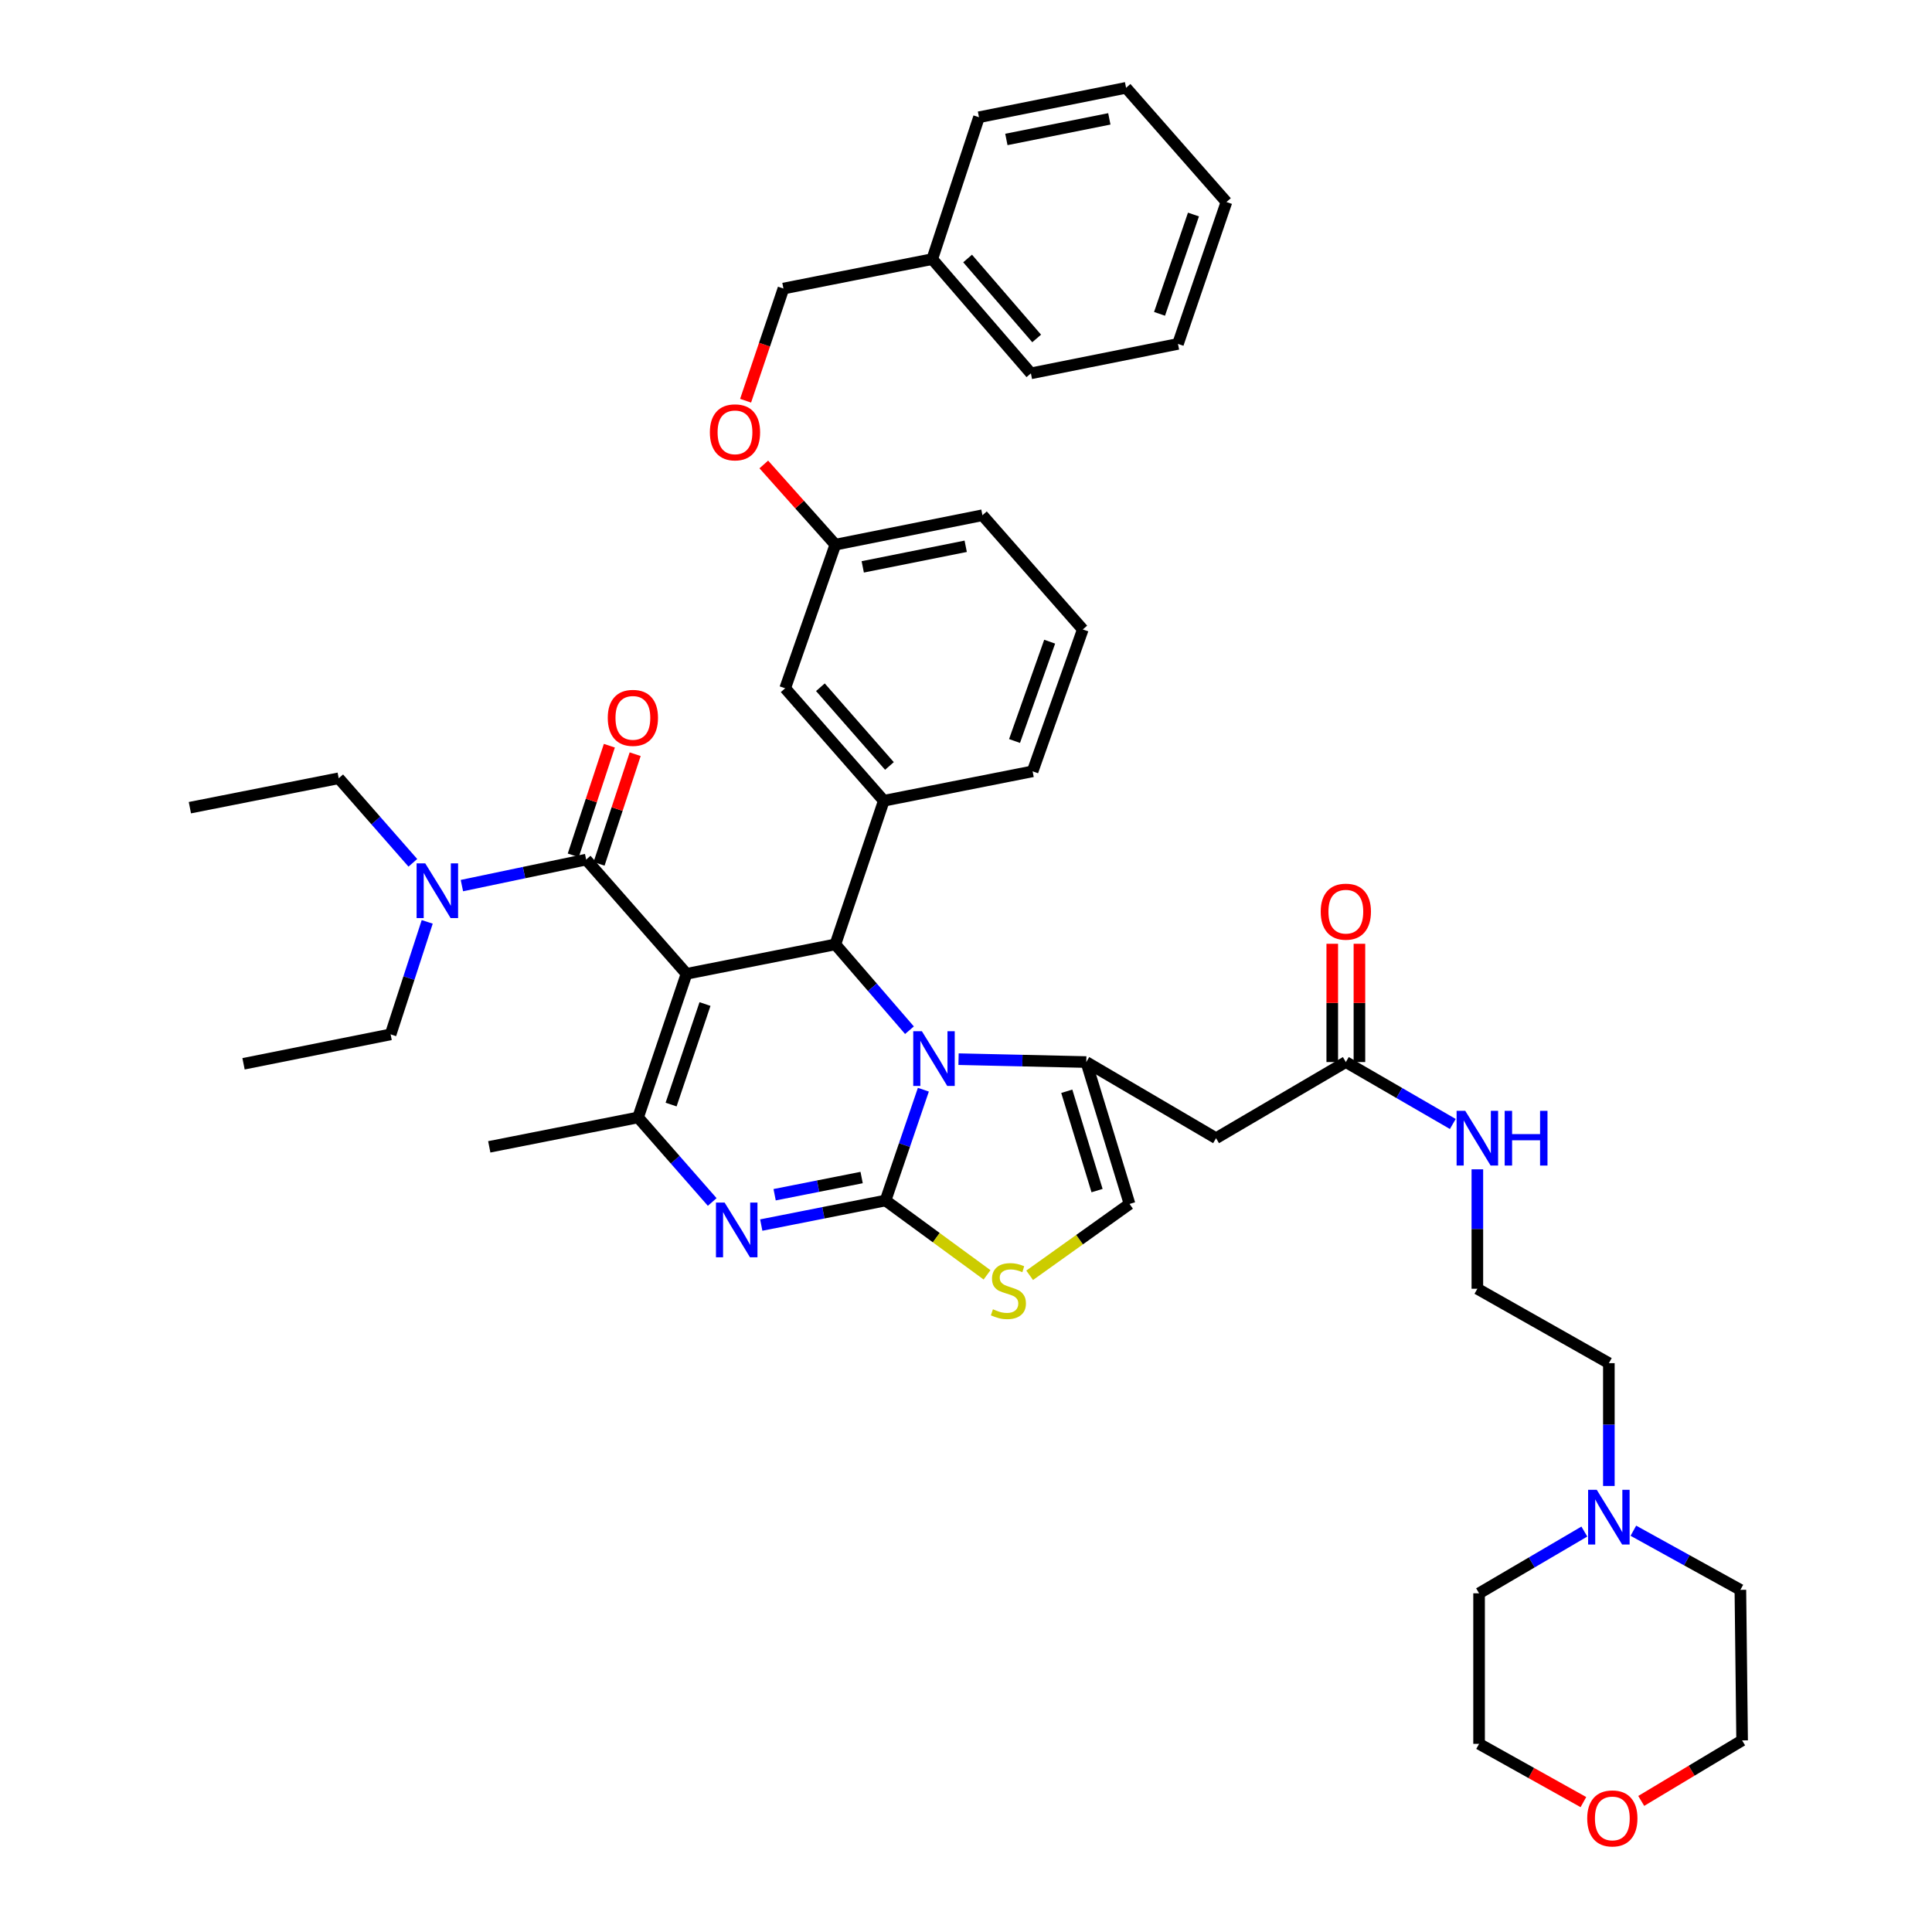 <?xml version='1.0' encoding='iso-8859-1'?>
<svg version='1.1' baseProfile='full'
              xmlns='http://www.w3.org/2000/svg'
                      xmlns:rdkit='http://www.rdkit.org/xml'
                      xmlns:xlink='http://www.w3.org/1999/xlink'
                  xml:space='preserve'
width='1000px' height='1000px' viewBox='0 0 1000 1000'>
<!-- END OF HEADER -->
<rect style='opacity:1.0;fill:#FFFFFF;stroke:none' width='1000' height='1000' x='0' y='0'> </rect>
<path class='bond-0' d='M 832.744,769.136 L 832.744,737.352' style='fill:none;fill-rule:evenodd;stroke:#0000FF;stroke-width:6px;stroke-linecap:butt;stroke-linejoin:miter;stroke-opacity:1' />
<path class='bond-0' d='M 832.744,737.352 L 832.744,705.567' style='fill:none;fill-rule:evenodd;stroke:#000000;stroke-width:6px;stroke-linecap:butt;stroke-linejoin:miter;stroke-opacity:1' />
<path class='bond-1' d='M 820.057,792.731 L 792.813,808.712' style='fill:none;fill-rule:evenodd;stroke:#0000FF;stroke-width:6px;stroke-linecap:butt;stroke-linejoin:miter;stroke-opacity:1' />
<path class='bond-1' d='M 792.813,808.712 L 765.569,824.692' style='fill:none;fill-rule:evenodd;stroke:#000000;stroke-width:6px;stroke-linecap:butt;stroke-linejoin:miter;stroke-opacity:1' />
<path class='bond-2' d='M 845.428,792.298 L 873.123,807.601' style='fill:none;fill-rule:evenodd;stroke:#0000FF;stroke-width:6px;stroke-linecap:butt;stroke-linejoin:miter;stroke-opacity:1' />
<path class='bond-2' d='M 873.123,807.601 L 900.817,822.904' style='fill:none;fill-rule:evenodd;stroke:#000000;stroke-width:6px;stroke-linecap:butt;stroke-linejoin:miter;stroke-opacity:1' />
<path class='bond-3' d='M 696.604,549.718 L 724.288,565.746' style='fill:none;fill-rule:evenodd;stroke:#000000;stroke-width:6px;stroke-linecap:butt;stroke-linejoin:miter;stroke-opacity:1' />
<path class='bond-3' d='M 724.288,565.746 L 751.971,581.773' style='fill:none;fill-rule:evenodd;stroke:#0000FF;stroke-width:6px;stroke-linecap:butt;stroke-linejoin:miter;stroke-opacity:1' />
<path class='bond-4' d='M 703.635,549.718 L 703.635,519.11' style='fill:none;fill-rule:evenodd;stroke:#000000;stroke-width:6px;stroke-linecap:butt;stroke-linejoin:miter;stroke-opacity:1' />
<path class='bond-4' d='M 703.635,519.11 L 703.635,488.502' style='fill:none;fill-rule:evenodd;stroke:#FF0000;stroke-width:6px;stroke-linecap:butt;stroke-linejoin:miter;stroke-opacity:1' />
<path class='bond-4' d='M 689.573,549.718 L 689.573,519.11' style='fill:none;fill-rule:evenodd;stroke:#000000;stroke-width:6px;stroke-linecap:butt;stroke-linejoin:miter;stroke-opacity:1' />
<path class='bond-4' d='M 689.573,519.11 L 689.573,488.502' style='fill:none;fill-rule:evenodd;stroke:#FF0000;stroke-width:6px;stroke-linecap:butt;stroke-linejoin:miter;stroke-opacity:1' />
<path class='bond-5' d='M 696.604,549.718 L 629.429,589.13' style='fill:none;fill-rule:evenodd;stroke:#000000;stroke-width:6px;stroke-linecap:butt;stroke-linejoin:miter;stroke-opacity:1' />
<path class='bond-6' d='M 764.678,605.238 L 764.678,636.146' style='fill:none;fill-rule:evenodd;stroke:#0000FF;stroke-width:6px;stroke-linecap:butt;stroke-linejoin:miter;stroke-opacity:1' />
<path class='bond-6' d='M 764.678,636.146 L 764.678,667.054' style='fill:none;fill-rule:evenodd;stroke:#000000;stroke-width:6px;stroke-linecap:butt;stroke-linejoin:miter;stroke-opacity:1' />
<path class='bond-7' d='M 849.499,932.156 L 875.607,916.492' style='fill:none;fill-rule:evenodd;stroke:#FF0000;stroke-width:6px;stroke-linecap:butt;stroke-linejoin:miter;stroke-opacity:1' />
<path class='bond-7' d='M 875.607,916.492 L 901.716,900.828' style='fill:none;fill-rule:evenodd;stroke:#000000;stroke-width:6px;stroke-linecap:butt;stroke-linejoin:miter;stroke-opacity:1' />
<path class='bond-8' d='M 819.566,932.768 L 792.567,917.693' style='fill:none;fill-rule:evenodd;stroke:#FF0000;stroke-width:6px;stroke-linecap:butt;stroke-linejoin:miter;stroke-opacity:1' />
<path class='bond-8' d='M 792.567,917.693 L 765.569,902.617' style='fill:none;fill-rule:evenodd;stroke:#000000;stroke-width:6px;stroke-linecap:butt;stroke-linejoin:miter;stroke-opacity:1' />
<path class='bond-9' d='M 394.023,634.093 L 426.189,627.735' style='fill:none;fill-rule:evenodd;stroke:#0000FF;stroke-width:6px;stroke-linecap:butt;stroke-linejoin:miter;stroke-opacity:1' />
<path class='bond-9' d='M 426.189,627.735 L 458.354,621.378' style='fill:none;fill-rule:evenodd;stroke:#000000;stroke-width:6px;stroke-linecap:butt;stroke-linejoin:miter;stroke-opacity:1' />
<path class='bond-9' d='M 400.947,618.391 L 423.462,613.94' style='fill:none;fill-rule:evenodd;stroke:#0000FF;stroke-width:6px;stroke-linecap:butt;stroke-linejoin:miter;stroke-opacity:1' />
<path class='bond-9' d='M 423.462,613.94 L 445.978,609.49' style='fill:none;fill-rule:evenodd;stroke:#000000;stroke-width:6px;stroke-linecap:butt;stroke-linejoin:miter;stroke-opacity:1' />
<path class='bond-10' d='M 368.644,622.147 L 349.457,600.264' style='fill:none;fill-rule:evenodd;stroke:#0000FF;stroke-width:6px;stroke-linecap:butt;stroke-linejoin:miter;stroke-opacity:1' />
<path class='bond-10' d='M 349.457,600.264 L 330.269,578.381' style='fill:none;fill-rule:evenodd;stroke:#000000;stroke-width:6px;stroke-linecap:butt;stroke-linejoin:miter;stroke-opacity:1' />
<path class='bond-11' d='M 432.379,488.816 L 451.559,511.024' style='fill:none;fill-rule:evenodd;stroke:#000000;stroke-width:6px;stroke-linecap:butt;stroke-linejoin:miter;stroke-opacity:1' />
<path class='bond-11' d='M 451.559,511.024 L 470.738,533.232' style='fill:none;fill-rule:evenodd;stroke:#0000FF;stroke-width:6px;stroke-linecap:butt;stroke-linejoin:miter;stroke-opacity:1' />
<path class='bond-12' d='M 432.379,488.816 L 355.345,504.042' style='fill:none;fill-rule:evenodd;stroke:#000000;stroke-width:6px;stroke-linecap:butt;stroke-linejoin:miter;stroke-opacity:1' />
<path class='bond-13' d='M 432.379,488.816 L 457.456,414.469' style='fill:none;fill-rule:evenodd;stroke:#000000;stroke-width:6px;stroke-linecap:butt;stroke-linejoin:miter;stroke-opacity:1' />
<path class='bond-14' d='M 355.345,504.042 L 303.396,444.928' style='fill:none;fill-rule:evenodd;stroke:#000000;stroke-width:6px;stroke-linecap:butt;stroke-linejoin:miter;stroke-opacity:1' />
<path class='bond-15' d='M 355.345,504.042 L 330.269,578.381' style='fill:none;fill-rule:evenodd;stroke:#000000;stroke-width:6px;stroke-linecap:butt;stroke-linejoin:miter;stroke-opacity:1' />
<path class='bond-15' d='M 364.908,519.687 L 347.354,571.724' style='fill:none;fill-rule:evenodd;stroke:#000000;stroke-width:6px;stroke-linecap:butt;stroke-linejoin:miter;stroke-opacity:1' />
<path class='bond-16' d='M 330.269,578.381 L 253.243,593.606' style='fill:none;fill-rule:evenodd;stroke:#000000;stroke-width:6px;stroke-linecap:butt;stroke-linejoin:miter;stroke-opacity:1' />
<path class='bond-17' d='M 477.934,564.03 L 468.144,592.704' style='fill:none;fill-rule:evenodd;stroke:#0000FF;stroke-width:6px;stroke-linecap:butt;stroke-linejoin:miter;stroke-opacity:1' />
<path class='bond-17' d='M 468.144,592.704 L 458.354,621.378' style='fill:none;fill-rule:evenodd;stroke:#000000;stroke-width:6px;stroke-linecap:butt;stroke-linejoin:miter;stroke-opacity:1' />
<path class='bond-18' d='M 496.142,548.218 L 529.198,548.968' style='fill:none;fill-rule:evenodd;stroke:#0000FF;stroke-width:6px;stroke-linecap:butt;stroke-linejoin:miter;stroke-opacity:1' />
<path class='bond-18' d='M 529.198,548.968 L 562.254,549.718' style='fill:none;fill-rule:evenodd;stroke:#000000;stroke-width:6px;stroke-linecap:butt;stroke-linejoin:miter;stroke-opacity:1' />
<path class='bond-19' d='M 458.354,621.378 L 484.624,640.618' style='fill:none;fill-rule:evenodd;stroke:#000000;stroke-width:6px;stroke-linecap:butt;stroke-linejoin:miter;stroke-opacity:1' />
<path class='bond-19' d='M 484.624,640.618 L 510.893,659.859' style='fill:none;fill-rule:evenodd;stroke:#CCCC00;stroke-width:6px;stroke-linecap:butt;stroke-linejoin:miter;stroke-opacity:1' />
<path class='bond-20' d='M 532.95,660.091 L 558.797,641.629' style='fill:none;fill-rule:evenodd;stroke:#CCCC00;stroke-width:6px;stroke-linecap:butt;stroke-linejoin:miter;stroke-opacity:1' />
<path class='bond-20' d='M 558.797,641.629 L 584.643,623.167' style='fill:none;fill-rule:evenodd;stroke:#000000;stroke-width:6px;stroke-linecap:butt;stroke-linejoin:miter;stroke-opacity:1' />
<path class='bond-21' d='M 584.643,623.167 L 562.254,549.718' style='fill:none;fill-rule:evenodd;stroke:#000000;stroke-width:6px;stroke-linecap:butt;stroke-linejoin:miter;stroke-opacity:1' />
<path class='bond-21' d='M 567.834,616.25 L 552.162,564.836' style='fill:none;fill-rule:evenodd;stroke:#000000;stroke-width:6px;stroke-linecap:butt;stroke-linejoin:miter;stroke-opacity:1' />
<path class='bond-22' d='M 562.254,549.718 L 629.429,589.13' style='fill:none;fill-rule:evenodd;stroke:#000000;stroke-width:6px;stroke-linecap:butt;stroke-linejoin:miter;stroke-opacity:1' />
<path class='bond-23' d='M 560.457,325.803 L 534.482,399.244' style='fill:none;fill-rule:evenodd;stroke:#000000;stroke-width:6px;stroke-linecap:butt;stroke-linejoin:miter;stroke-opacity:1' />
<path class='bond-23' d='M 543.304,332.131 L 525.122,383.539' style='fill:none;fill-rule:evenodd;stroke:#000000;stroke-width:6px;stroke-linecap:butt;stroke-linejoin:miter;stroke-opacity:1' />
<path class='bond-24' d='M 560.457,325.803 L 508.507,266.682' style='fill:none;fill-rule:evenodd;stroke:#000000;stroke-width:6px;stroke-linecap:butt;stroke-linejoin:miter;stroke-opacity:1' />
<path class='bond-25' d='M 534.482,399.244 L 457.456,414.469' style='fill:none;fill-rule:evenodd;stroke:#000000;stroke-width:6px;stroke-linecap:butt;stroke-linejoin:miter;stroke-opacity:1' />
<path class='bond-26' d='M 457.456,414.469 L 406.405,356.254' style='fill:none;fill-rule:evenodd;stroke:#000000;stroke-width:6px;stroke-linecap:butt;stroke-linejoin:miter;stroke-opacity:1' />
<path class='bond-26' d='M 460.37,396.466 L 424.634,355.715' style='fill:none;fill-rule:evenodd;stroke:#000000;stroke-width:6px;stroke-linecap:butt;stroke-linejoin:miter;stroke-opacity:1' />
<path class='bond-27' d='M 432.379,281.908 L 406.405,356.254' style='fill:none;fill-rule:evenodd;stroke:#000000;stroke-width:6px;stroke-linecap:butt;stroke-linejoin:miter;stroke-opacity:1' />
<path class='bond-28' d='M 432.379,281.908 L 508.507,266.682' style='fill:none;fill-rule:evenodd;stroke:#000000;stroke-width:6px;stroke-linecap:butt;stroke-linejoin:miter;stroke-opacity:1' />
<path class='bond-28' d='M 446.556,293.412 L 499.846,282.755' style='fill:none;fill-rule:evenodd;stroke:#000000;stroke-width:6px;stroke-linecap:butt;stroke-linejoin:miter;stroke-opacity:1' />
<path class='bond-29' d='M 432.379,281.908 L 413.861,261.156' style='fill:none;fill-rule:evenodd;stroke:#000000;stroke-width:6px;stroke-linecap:butt;stroke-linejoin:miter;stroke-opacity:1' />
<path class='bond-29' d='M 413.861,261.156 L 395.342,240.403' style='fill:none;fill-rule:evenodd;stroke:#FF0000;stroke-width:6px;stroke-linecap:butt;stroke-linejoin:miter;stroke-opacity:1' />
<path class='bond-30' d='M 385.922,207.411 L 395.714,178.383' style='fill:none;fill-rule:evenodd;stroke:#FF0000;stroke-width:6px;stroke-linecap:butt;stroke-linejoin:miter;stroke-opacity:1' />
<path class='bond-30' d='M 395.714,178.383 L 405.506,149.354' style='fill:none;fill-rule:evenodd;stroke:#000000;stroke-width:6px;stroke-linecap:butt;stroke-linejoin:miter;stroke-opacity:1' />
<path class='bond-31' d='M 405.506,149.354 L 482.532,134.121' style='fill:none;fill-rule:evenodd;stroke:#000000;stroke-width:6px;stroke-linecap:butt;stroke-linejoin:miter;stroke-opacity:1' />
<path class='bond-32' d='M 482.532,134.121 L 533.592,193.242' style='fill:none;fill-rule:evenodd;stroke:#000000;stroke-width:6px;stroke-linecap:butt;stroke-linejoin:miter;stroke-opacity:1' />
<path class='bond-32' d='M 500.833,133.798 L 536.575,175.183' style='fill:none;fill-rule:evenodd;stroke:#000000;stroke-width:6px;stroke-linecap:butt;stroke-linejoin:miter;stroke-opacity:1' />
<path class='bond-33' d='M 482.532,134.121 L 506.718,60.68' style='fill:none;fill-rule:evenodd;stroke:#000000;stroke-width:6px;stroke-linecap:butt;stroke-linejoin:miter;stroke-opacity:1' />
<path class='bond-34' d='M 533.592,193.242 L 609.719,178.008' style='fill:none;fill-rule:evenodd;stroke:#000000;stroke-width:6px;stroke-linecap:butt;stroke-linejoin:miter;stroke-opacity:1' />
<path class='bond-35' d='M 609.719,178.008 L 634.804,104.568' style='fill:none;fill-rule:evenodd;stroke:#000000;stroke-width:6px;stroke-linecap:butt;stroke-linejoin:miter;stroke-opacity:1' />
<path class='bond-35' d='M 600.175,162.447 L 617.734,111.039' style='fill:none;fill-rule:evenodd;stroke:#000000;stroke-width:6px;stroke-linecap:butt;stroke-linejoin:miter;stroke-opacity:1' />
<path class='bond-36' d='M 634.804,104.568 L 582.854,45.455' style='fill:none;fill-rule:evenodd;stroke:#000000;stroke-width:6px;stroke-linecap:butt;stroke-linejoin:miter;stroke-opacity:1' />
<path class='bond-37' d='M 582.854,45.455 L 506.718,60.68' style='fill:none;fill-rule:evenodd;stroke:#000000;stroke-width:6px;stroke-linecap:butt;stroke-linejoin:miter;stroke-opacity:1' />
<path class='bond-37' d='M 574.191,61.527 L 520.896,72.185' style='fill:none;fill-rule:evenodd;stroke:#000000;stroke-width:6px;stroke-linecap:butt;stroke-linejoin:miter;stroke-opacity:1' />
<path class='bond-38' d='M 310.074,447.127 L 319.418,418.75' style='fill:none;fill-rule:evenodd;stroke:#000000;stroke-width:6px;stroke-linecap:butt;stroke-linejoin:miter;stroke-opacity:1' />
<path class='bond-38' d='M 319.418,418.75 L 328.763,390.372' style='fill:none;fill-rule:evenodd;stroke:#FF0000;stroke-width:6px;stroke-linecap:butt;stroke-linejoin:miter;stroke-opacity:1' />
<path class='bond-38' d='M 296.718,442.729 L 306.062,414.352' style='fill:none;fill-rule:evenodd;stroke:#000000;stroke-width:6px;stroke-linecap:butt;stroke-linejoin:miter;stroke-opacity:1' />
<path class='bond-38' d='M 306.062,414.352 L 315.407,385.974' style='fill:none;fill-rule:evenodd;stroke:#FF0000;stroke-width:6px;stroke-linecap:butt;stroke-linejoin:miter;stroke-opacity:1' />
<path class='bond-39' d='M 303.396,444.928 L 271.236,451.657' style='fill:none;fill-rule:evenodd;stroke:#000000;stroke-width:6px;stroke-linecap:butt;stroke-linejoin:miter;stroke-opacity:1' />
<path class='bond-39' d='M 271.236,451.657 L 239.077,458.386' style='fill:none;fill-rule:evenodd;stroke:#0000FF;stroke-width:6px;stroke-linecap:butt;stroke-linejoin:miter;stroke-opacity:1' />
<path class='bond-40' d='M 213.694,446.59 L 194.506,424.71' style='fill:none;fill-rule:evenodd;stroke:#0000FF;stroke-width:6px;stroke-linecap:butt;stroke-linejoin:miter;stroke-opacity:1' />
<path class='bond-40' d='M 194.506,424.71 L 175.318,402.83' style='fill:none;fill-rule:evenodd;stroke:#000000;stroke-width:6px;stroke-linecap:butt;stroke-linejoin:miter;stroke-opacity:1' />
<path class='bond-41' d='M 221.127,477.159 L 211.655,506.275' style='fill:none;fill-rule:evenodd;stroke:#0000FF;stroke-width:6px;stroke-linecap:butt;stroke-linejoin:miter;stroke-opacity:1' />
<path class='bond-41' d='M 211.655,506.275 L 202.184,535.391' style='fill:none;fill-rule:evenodd;stroke:#000000;stroke-width:6px;stroke-linecap:butt;stroke-linejoin:miter;stroke-opacity:1' />
<path class='bond-42' d='M 175.318,402.83 L 98.284,418.055' style='fill:none;fill-rule:evenodd;stroke:#000000;stroke-width:6px;stroke-linecap:butt;stroke-linejoin:miter;stroke-opacity:1' />
<path class='bond-43' d='M 202.184,535.391 L 126.056,550.617' style='fill:none;fill-rule:evenodd;stroke:#000000;stroke-width:6px;stroke-linecap:butt;stroke-linejoin:miter;stroke-opacity:1' />
<path class='bond-44' d='M 832.744,705.567 L 764.678,667.054' style='fill:none;fill-rule:evenodd;stroke:#000000;stroke-width:6px;stroke-linecap:butt;stroke-linejoin:miter;stroke-opacity:1' />
<path class='bond-45' d='M 765.569,824.692 L 765.569,902.617' style='fill:none;fill-rule:evenodd;stroke:#000000;stroke-width:6px;stroke-linecap:butt;stroke-linejoin:miter;stroke-opacity:1' />
<path class='bond-46' d='M 900.817,822.904 L 901.716,900.828' style='fill:none;fill-rule:evenodd;stroke:#000000;stroke-width:6px;stroke-linecap:butt;stroke-linejoin:miter;stroke-opacity:1' />
<path  class='atom-0' d='M 826.484 771.129
L 835.764 786.129
Q 836.684 787.609, 838.164 790.289
Q 839.644 792.969, 839.724 793.129
L 839.724 771.129
L 843.484 771.129
L 843.484 799.449
L 839.604 799.449
L 829.644 783.049
Q 828.484 781.129, 827.244 778.929
Q 826.044 776.729, 825.684 776.049
L 825.684 799.449
L 822.004 799.449
L 822.004 771.129
L 826.484 771.129
' fill='#0000FF'/>
<path  class='atom-2' d='M 758.418 574.97
L 767.698 589.97
Q 768.618 591.45, 770.098 594.13
Q 771.578 596.81, 771.658 596.97
L 771.658 574.97
L 775.418 574.97
L 775.418 603.29
L 771.538 603.29
L 761.578 586.89
Q 760.418 584.97, 759.178 582.77
Q 757.978 580.57, 757.618 579.89
L 757.618 603.29
L 753.938 603.29
L 753.938 574.97
L 758.418 574.97
' fill='#0000FF'/>
<path  class='atom-2' d='M 778.818 574.97
L 782.658 574.97
L 782.658 587.01
L 797.138 587.01
L 797.138 574.97
L 800.978 574.97
L 800.978 603.29
L 797.138 603.29
L 797.138 590.21
L 782.658 590.21
L 782.658 603.29
L 778.818 603.29
L 778.818 574.97
' fill='#0000FF'/>
<path  class='atom-3' d='M 683.604 471.874
Q 683.604 465.074, 686.964 461.274
Q 690.324 457.474, 696.604 457.474
Q 702.884 457.474, 706.244 461.274
Q 709.604 465.074, 709.604 471.874
Q 709.604 478.754, 706.204 482.674
Q 702.804 486.554, 696.604 486.554
Q 690.364 486.554, 686.964 482.674
Q 683.604 478.794, 683.604 471.874
M 696.604 483.354
Q 700.924 483.354, 703.244 480.474
Q 705.604 477.554, 705.604 471.874
Q 705.604 466.314, 703.244 463.514
Q 700.924 460.674, 696.604 460.674
Q 692.284 460.674, 689.924 463.474
Q 687.604 466.274, 687.604 471.874
Q 687.604 477.594, 689.924 480.474
Q 692.284 483.354, 696.604 483.354
' fill='#FF0000'/>
<path  class='atom-4' d='M 821.541 941.21
Q 821.541 934.41, 824.901 930.61
Q 828.261 926.81, 834.541 926.81
Q 840.821 926.81, 844.181 930.61
Q 847.541 934.41, 847.541 941.21
Q 847.541 948.09, 844.141 952.01
Q 840.741 955.89, 834.541 955.89
Q 828.301 955.89, 824.901 952.01
Q 821.541 948.13, 821.541 941.21
M 834.541 952.69
Q 838.861 952.69, 841.181 949.81
Q 843.541 946.89, 843.541 941.21
Q 843.541 935.65, 841.181 932.85
Q 838.861 930.01, 834.541 930.01
Q 830.221 930.01, 827.861 932.81
Q 825.541 935.61, 825.541 941.21
Q 825.541 946.93, 827.861 949.81
Q 830.221 952.69, 834.541 952.69
' fill='#FF0000'/>
<path  class='atom-5' d='M 375.06 622.443
L 384.34 637.443
Q 385.26 638.923, 386.74 641.603
Q 388.22 644.283, 388.3 644.443
L 388.3 622.443
L 392.06 622.443
L 392.06 650.763
L 388.18 650.763
L 378.22 634.363
Q 377.06 632.443, 375.82 630.243
Q 374.62 628.043, 374.26 627.363
L 374.26 650.763
L 370.58 650.763
L 370.58 622.443
L 375.06 622.443
' fill='#0000FF'/>
<path  class='atom-9' d='M 477.171 533.769
L 486.451 548.769
Q 487.371 550.249, 488.851 552.929
Q 490.331 555.609, 490.411 555.769
L 490.411 533.769
L 494.171 533.769
L 494.171 562.089
L 490.291 562.089
L 480.331 545.689
Q 479.171 543.769, 477.931 541.569
Q 476.731 539.369, 476.371 538.689
L 476.371 562.089
L 472.691 562.089
L 472.691 533.769
L 477.171 533.769
' fill='#0000FF'/>
<path  class='atom-11' d='M 513.944 677.673
Q 514.264 677.793, 515.584 678.353
Q 516.904 678.913, 518.344 679.273
Q 519.824 679.593, 521.264 679.593
Q 523.944 679.593, 525.504 678.313
Q 527.064 676.993, 527.064 674.713
Q 527.064 673.153, 526.264 672.193
Q 525.504 671.233, 524.304 670.713
Q 523.104 670.193, 521.104 669.593
Q 518.584 668.833, 517.064 668.113
Q 515.584 667.393, 514.504 665.873
Q 513.464 664.353, 513.464 661.793
Q 513.464 658.233, 515.864 656.033
Q 518.304 653.833, 523.104 653.833
Q 526.384 653.833, 530.104 655.393
L 529.184 658.473
Q 525.784 657.073, 523.224 657.073
Q 520.464 657.073, 518.944 658.233
Q 517.424 659.353, 517.464 661.313
Q 517.464 662.833, 518.224 663.753
Q 519.024 664.673, 520.144 665.193
Q 521.304 665.713, 523.224 666.313
Q 525.784 667.113, 527.304 667.913
Q 528.824 668.713, 529.904 670.353
Q 531.024 671.953, 531.024 674.713
Q 531.024 678.633, 528.384 680.753
Q 525.784 682.833, 521.424 682.833
Q 518.904 682.833, 516.984 682.273
Q 515.104 681.753, 512.864 680.833
L 513.944 677.673
' fill='#CCCC00'/>
<path  class='atom-21' d='M 367.43 223.773
Q 367.43 216.973, 370.79 213.173
Q 374.15 209.373, 380.43 209.373
Q 386.71 209.373, 390.07 213.173
Q 393.43 216.973, 393.43 223.773
Q 393.43 230.653, 390.03 234.573
Q 386.63 238.453, 380.43 238.453
Q 374.19 238.453, 370.79 234.573
Q 367.43 230.693, 367.43 223.773
M 380.43 235.253
Q 384.75 235.253, 387.07 232.373
Q 389.43 229.453, 389.43 223.773
Q 389.43 218.213, 387.07 215.413
Q 384.75 212.573, 380.43 212.573
Q 376.11 212.573, 373.75 215.373
Q 371.43 218.173, 371.43 223.773
Q 371.43 229.493, 373.75 232.373
Q 376.11 235.253, 380.43 235.253
' fill='#FF0000'/>
<path  class='atom-30' d='M 314.582 371.56
Q 314.582 364.76, 317.942 360.96
Q 321.302 357.16, 327.582 357.16
Q 333.862 357.16, 337.222 360.96
Q 340.582 364.76, 340.582 371.56
Q 340.582 378.44, 337.182 382.36
Q 333.782 386.24, 327.582 386.24
Q 321.342 386.24, 317.942 382.36
Q 314.582 378.48, 314.582 371.56
M 327.582 383.04
Q 331.902 383.04, 334.222 380.16
Q 336.582 377.24, 336.582 371.56
Q 336.582 366, 334.222 363.2
Q 331.902 360.36, 327.582 360.36
Q 323.262 360.36, 320.902 363.16
Q 318.582 365.96, 318.582 371.56
Q 318.582 377.28, 320.902 380.16
Q 323.262 383.04, 327.582 383.04
' fill='#FF0000'/>
<path  class='atom-31' d='M 220.11 446.884
L 229.39 461.884
Q 230.31 463.364, 231.79 466.044
Q 233.27 468.724, 233.35 468.884
L 233.35 446.884
L 237.11 446.884
L 237.11 475.204
L 233.23 475.204
L 223.27 458.804
Q 222.11 456.884, 220.87 454.684
Q 219.67 452.484, 219.31 451.804
L 219.31 475.204
L 215.63 475.204
L 215.63 446.884
L 220.11 446.884
' fill='#0000FF'/>
</svg>
